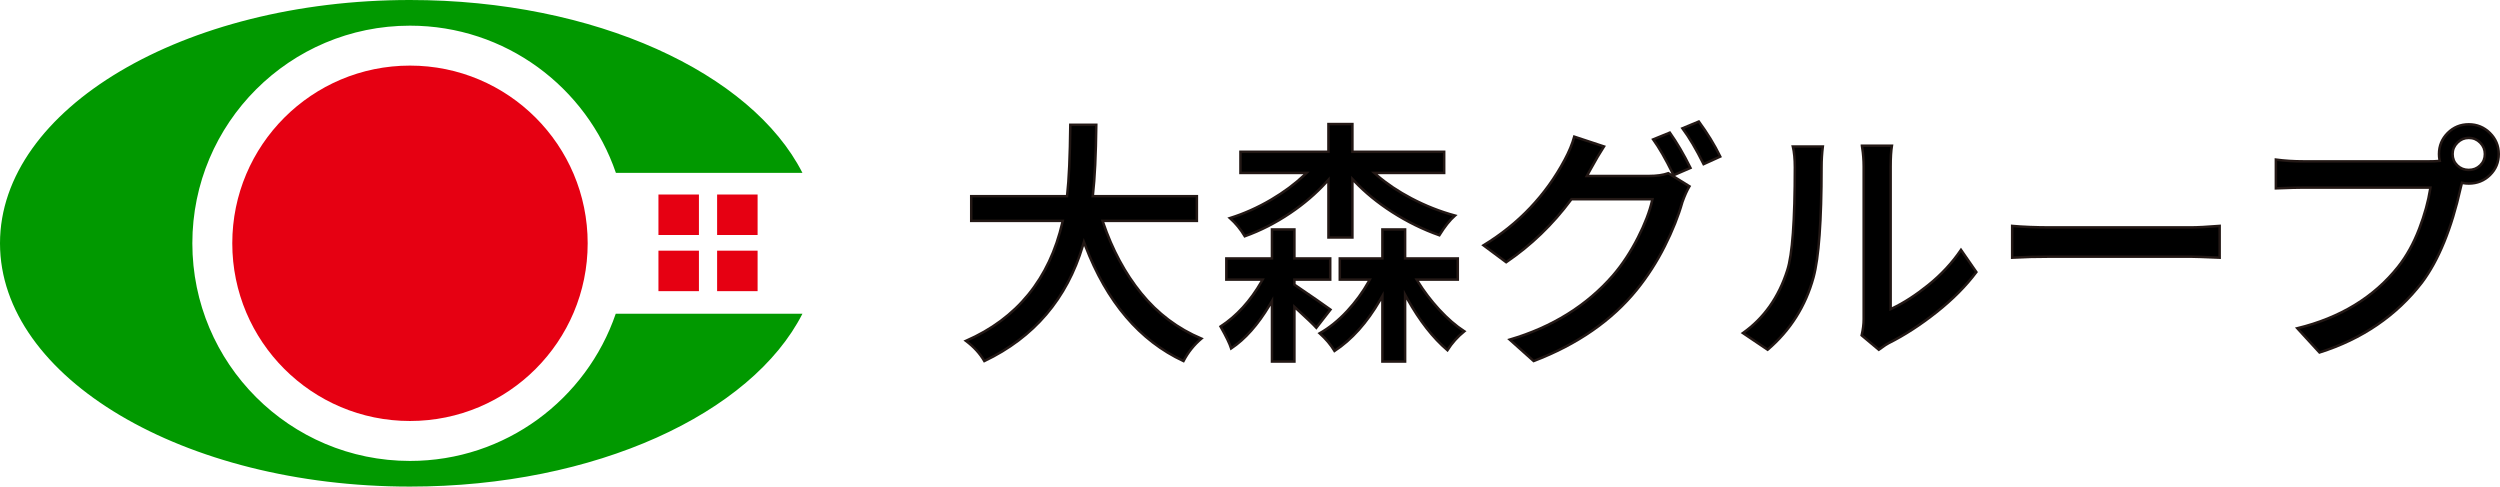 <?xml version="1.0" encoding="UTF-8"?>
<svg id="uuid-532c73b1-4aaf-4c4e-8adc-03bfc3250737" data-name="レイヤー 2" xmlns="http://www.w3.org/2000/svg" viewBox="0 0 248.555 48.379">
  <defs>
    <style>
      .uuid-2da4ba4f-ef39-4ea9-b365-b9f370f043e7, .uuid-df3a16b7-8d83-403b-81c9-acf5821c7d2e, .uuid-7cc0bc96-76db-4351-aa71-e8c432527371, .uuid-6075e295-4e28-46e1-8964-49fae3937f1f {
        stroke-width: 0px;
      }

      .uuid-df3a16b7-8d83-403b-81c9-acf5821c7d2e {
        fill: #231815;
      }

      .uuid-7cc0bc96-76db-4351-aa71-e8c432527371 {
        fill: #e60012;
      }

      .uuid-6075e295-4e28-46e1-8964-49fae3937f1f {
        fill: #019900;
      }
    </style>
  </defs>
  <g id="uuid-9d8cd75c-4df8-4421-a3e3-39a605f476c4" data-name="レイヤー 1">
    <g>
      <circle class="uuid-7cc0bc96-76db-4351-aa71-e8c432527371" cx="40.761" cy="24.189" r="17.667"/>
      <path class="uuid-6075e295-4e28-46e1-8964-49fae3937f1f" d="m61.219,31.189c-2.912,8.51-10.961,14.638-20.458,14.638-11.95,0-21.638-9.688-21.638-21.638S28.811,2.552,40.761,2.552c9.499,0,17.563,6.124,20.474,14.638h18.547C74.723,7.244,59.17,0,40.761,0,18.249,0,0,10.83,0,24.189s18.249,24.189,40.761,24.189c18.409,0,33.962-7.244,39.021-17.189h-18.563Z"/>
      <rect class="uuid-7cc0bc96-76db-4351-aa71-e8c432527371" x="65.464" y="19.339" width="4.025" height="4.025"/>
      <rect class="uuid-7cc0bc96-76db-4351-aa71-e8c432527371" x="71.297" y="19.339" width="4.025" height="4.025"/>
      <rect class="uuid-7cc0bc96-76db-4351-aa71-e8c432527371" x="65.464" y="24.922" width="4.025" height="4.025"/>
      <rect class="uuid-7cc0bc96-76db-4351-aa71-e8c432527371" x="71.297" y="24.922" width="4.025" height="4.025"/>
      <g>
        <g>
          <path class="uuid-2da4ba4f-ef39-4ea9-b365-b9f370f043e7" d="m118.993,21.959h-9.375c.919,2.774,2.197,5.172,3.835,7.193,1.638,2.022,3.635,3.526,5.991,4.512-.735.618-1.329,1.362-1.78,2.231-4.461-2.072-7.762-6.016-9.901-11.831-1.538,5.481-4.837,9.425-9.9,11.831-.435-.752-1.044-1.421-1.83-2.006,5.147-2.238,8.355-6.216,9.625-11.931h-9.099v-2.456h9.525c.184-1.521.292-3.886.326-7.094h2.582c-.034,3.074-.15,5.439-.351,7.094h10.352v2.456Z"/>
          <path class="uuid-df3a16b7-8d83-403b-81c9-acf5821c7d2e" d="m117.72,36.059l-.108-.051c-4.38-2.034-7.688-5.919-9.833-11.548-1.585,5.307-4.901,9.189-9.862,11.548l-.104.049-.058-.1c-.425-.735-1.029-1.397-1.796-1.968l-.173-.129.198-.086c5.038-2.191,8.24-6.124,9.519-11.691h-9.067v-2.706h9.539c.174-1.512.279-3.855.312-6.97l.001-.124h2.832l-.001.126c-.033,2.982-.146,5.325-.335,6.968h10.336v2.706h-9.326c.906,2.678,2.17,5.029,3.758,6.989,1.617,1.997,3.616,3.503,5.942,4.476l.189.079-.157.132c-.719.604-1.308,1.343-1.75,2.193l-.055.106Zm-21.443-2.141c.681.535,1.23,1.145,1.636,1.814,4.947-2.384,8.221-6.32,9.731-11.703l.104-.371.133.362c2.1,5.709,5.373,9.647,9.729,11.71.417-.775.955-1.457,1.601-2.031-2.286-.99-4.254-2.493-5.854-4.469-1.64-2.024-2.937-4.458-3.856-7.233l-.054-.164h9.422v-2.206h-10.368l.017-.14c.196-1.617.313-3.956.349-6.954h-2.332c-.035,3.138-.145,5.487-.325,6.983l-.013.11h-9.511v2.206h9.129l-.034.152c-1.257,5.658-4.454,9.672-9.503,11.933Z"/>
        </g>
        <g>
          <path class="uuid-2da4ba4f-ef39-4ea9-b365-b9f370f043e7" d="m128.693,27.799v.502c1.604,1.086,2.799,1.913,3.584,2.481l-1.404,1.805c-.301-.334-1.027-1.028-2.181-2.081v5.439h-2.23v-6.016c-1.22,2.155-2.574,3.727-4.061,4.712-.134-.451-.485-1.178-1.053-2.181,1.654-1.069,3.049-2.623,4.186-4.662h-3.609v-2.105h4.537v-2.882h2.23v2.882h3.56v2.105h-3.56Zm3.384-4.186v-5.74c-1.069,1.22-2.335,2.323-3.797,3.309-1.462.986-2.97,1.755-4.524,2.307-.401-.686-.894-1.287-1.479-1.805,1.404-.435,2.778-1.049,4.123-1.843,1.345-.793,2.511-1.675,3.497-2.645h-6.567v-2.105h8.748v-2.757h2.381v2.757h9.124v2.105h-6.943c1.036.937,2.26,1.776,3.672,2.52,1.412.743,2.861,1.315,4.349,1.717-.501.435-1.02,1.086-1.554,1.955-1.621-.568-3.192-1.341-4.712-2.318-1.521-.978-2.833-2.068-3.936-3.271v5.815h-2.381Zm12.859,4.186h-4.086c.635,1.053,1.375,2.039,2.218,2.958s1.684,1.646,2.519,2.181c-.668.535-1.228,1.161-1.679,1.88-1.538-1.304-2.941-3.142-4.211-5.515v6.643h-2.256v-6.517c-1.354,2.456-2.941,4.277-4.763,5.464-.368-.618-.861-1.203-1.479-1.755.952-.534,1.867-1.273,2.745-2.218.877-.944,1.625-1.984,2.243-3.121h-2.983v-2.105h4.236v-2.882h2.256v2.882h5.239v2.105Z"/>
          <path class="uuid-df3a16b7-8d83-403b-81c9-acf5821c7d2e" d="m139.822,36.07h-2.506v-6.166c-1.308,2.256-2.843,3.969-4.569,5.093l-.109.071-.066-.112c-.359-.604-.849-1.184-1.455-1.726l-.13-.116.153-.086c.937-.525,1.85-1.264,2.714-2.193.819-.882,1.533-1.86,2.123-2.911h-2.896v-2.355h4.236v-2.882h2.506v2.882h5.239v2.355h-3.988c.602.971,1.304,1.895,2.087,2.748.834.908,1.673,1.635,2.494,2.16l.147.094-.136.109c-.655.524-1.21,1.146-1.651,1.849l-.077.122-.11-.093c-1.448-1.229-2.794-2.95-4.005-5.121v6.278Zm-2.256-.25h2.006v-7.017l.235.44c1.226,2.291,2.595,4.102,4.073,5.385.412-.629.914-1.193,1.496-1.68-.793-.528-1.6-1.236-2.4-2.107-.846-.922-1.597-1.924-2.233-2.979l-.114-.189h4.182v-1.855h-5.239v-2.882h-2.006v2.882h-4.236v1.855h3.068l-.101.185c-.62,1.139-1.38,2.197-2.261,3.146-.836.899-1.719,1.624-2.625,2.156.53.491.969,1.014,1.307,1.556,1.751-1.172,3.303-2.971,4.614-5.349l.234-.425v6.877Zm-8.748.25h-2.48v-5.676c-1.166,1.96-2.465,3.423-3.867,4.352l-.141.093-.048-.161c-.131-.441-.482-1.166-1.042-2.155l-.058-.103.099-.063c1.579-1.021,2.937-2.512,4.039-4.433h-3.52v-2.355h4.537v-2.882h2.48v2.882h3.56v2.355h-3.56v.311c1.563,1.059,2.752,1.882,3.533,2.446l.105.076-1.575,2.024-.1-.11c-.283-.314-.942-.946-1.963-1.881v5.28Zm-2.23-.25h1.98v-5.598l.209.19c1.035.945,1.736,1.61,2.088,1.981l1.234-1.587c-.789-.567-1.957-1.375-3.476-2.403l-.055-.037v-.693h3.56v-1.855h-3.56v-2.882h-1.98v2.882h-4.537v1.855h3.697l-.104.186c-1.119,2.007-2.507,3.568-4.128,4.642.475.847.795,1.499.953,1.944,1.411-.976,2.717-2.515,3.885-4.577l.234-.413v6.365Zm7.996-12.082h-2.631v-5.538c-1.027,1.129-2.238,2.166-3.603,3.085-1.463.987-2.995,1.768-4.552,2.321l-.098.034-.052-.089c-.393-.672-.882-1.269-1.454-1.774l-.167-.147.212-.065c1.387-.43,2.766-1.046,4.097-1.831,1.23-.726,2.322-1.535,3.25-2.412h-6.382v-2.355h8.748v-2.757h2.631v2.757h9.124v2.355h-6.738c.973.84,2.115,1.607,3.4,2.284,1.397.735,2.851,1.31,4.323,1.706l.227.062-.177.154c-.49.424-1.005,1.072-1.53,1.926l-.053.086-.095-.033c-1.624-.569-3.218-1.354-4.738-2.331-1.423-.915-2.681-1.943-3.743-3.06v5.623Zm-2.381-.25h2.131v-6.012l.217.236c1.092,1.191,2.408,2.285,3.911,3.251,1.474.948,3.018,1.712,4.591,2.272.461-.738.916-1.323,1.356-1.743-1.415-.399-2.812-.959-4.155-1.667-1.414-.744-2.658-1.598-3.698-2.537l-.241-.218h7.143v-1.855h-9.124v-2.757h-2.131v2.757h-8.748v1.855h6.747l-.217.214c-.99.974-2.174,1.869-3.521,2.663-1.281.757-2.606,1.357-3.942,1.789.498.468.93,1.004,1.289,1.599,1.504-.544,2.983-1.303,4.399-2.258,1.445-.974,2.714-2.08,3.773-3.287l.219-.25v5.947Z"/>
        </g>
        <g>
          <path class="uuid-2da4ba4f-ef39-4ea9-b365-b9f370f043e7" d="m157.769,17.497h6.191c.768,0,1.402-.092,1.904-.275l2.105,1.304c-.234.384-.467.902-.701,1.554-.385,1.37-.969,2.837-1.756,4.398-.785,1.563-1.713,3.004-2.781,4.324-2.49,3.075-5.908,5.439-10.252,7.094l-2.381-2.131c4.227-1.236,7.652-3.367,10.277-6.392.918-1.069,1.742-2.318,2.469-3.747s1.207-2.703,1.441-3.822h-8.047c-1.838,2.489-4.002,4.578-6.492,6.266l-2.256-1.679c3.492-2.122,6.183-4.955,8.072-8.497.434-.803.752-1.571.951-2.307l2.959.978c-.402.618-.846,1.37-1.33,2.256l-.375.677Zm6.592-3.634l1.654-.677c.701.985,1.387,2.155,2.055,3.509l-1.678.727c-.736-1.521-1.412-2.707-2.031-3.559Zm2.908-1.104l1.629-.677c.852,1.153,1.562,2.314,2.131,3.484l-1.654.752c-.736-1.487-1.438-2.674-2.105-3.56Z"/>
          <path class="uuid-df3a16b7-8d83-403b-81c9-acf5821c7d2e" d="m152.453,36.039l-2.605-2.331.216-.063c4.183-1.224,7.621-3.361,10.218-6.354.91-1.06,1.735-2.312,2.452-3.722.686-1.349,1.155-2.572,1.397-3.641h-7.829c-1.831,2.468-4.012,4.568-6.484,6.244l-.074.05-2.476-1.843.159-.096c3.457-2.102,6.157-4.943,8.026-8.449.43-.797.747-1.563.941-2.28l.035-.128,3.238,1.07-.088.136c-.399.612-.845,1.369-1.325,2.247l-.272.492h5.979c.75,0,1.375-.09,1.861-.268l.057-.021.3.186c-.694-1.414-1.339-2.535-1.919-3.332l-.094-.129,1.894-.774.058.081c.703.988,1.398,2.175,2.065,3.525l.058.118-1.699.735,1.601.991-.065.106c-.225.368-.457.884-.69,1.53-.384,1.37-.978,2.858-1.762,4.413-.783,1.559-1.724,3.021-2.796,4.347-2.492,3.077-5.959,5.477-10.305,7.132l-.071.026Zm-2.104-2.219l2.157,1.932c4.271-1.639,7.678-4.003,10.128-7.029,1.061-1.311,1.992-2.758,2.767-4.301.777-1.541,1.364-3.014,1.748-4.377.223-.62.436-1.103.651-1.478l-1.95-1.208c-.504.175-1.14.263-1.89.263h-6.404l.478-.862c.448-.82.867-1.535,1.247-2.127l-2.681-.886c-.201.698-.512,1.439-.926,2.206-1.862,3.491-4.539,6.333-7.959,8.447l2.037,1.516c2.436-1.663,4.584-3.744,6.388-6.187l.038-.051h8.264l-.031.15c-.236,1.125-.725,2.422-1.453,3.854-.726,1.427-1.562,2.696-2.485,3.771-2.585,2.979-5.989,5.119-10.122,6.366Zm14.206-19.901c.577.818,1.215,1.94,1.897,3.341l1.447-.627c-.625-1.254-1.273-2.36-1.929-3.293l-1.416.579Zm4.761,2.564l-.053-.108c-.731-1.477-1.435-2.667-2.093-3.54l-.097-.129,1.868-.776.058.079c.854,1.157,1.575,2.336,2.143,3.504l.056.115-1.881.855Zm-1.851-3.67c.624.85,1.285,1.973,1.968,3.342l1.427-.648c-.539-1.09-1.212-2.189-2.004-3.271l-1.391.577Z"/>
        </g>
        <g>
          <path class="uuid-2da4ba4f-ef39-4ea9-b365-b9f370f043e7" d="m175.74,34.767l-2.457-1.654c2.089-1.471,3.56-3.551,4.412-6.241.501-1.521.752-4.93.752-10.227,0-.853-.067-1.546-.201-2.081h2.983c-.084.669-.126,1.354-.126,2.056,0,5.348-.268,8.998-.802,10.953-.785,2.875-2.306,5.272-4.562,7.194Zm11.054,0l-1.705-1.429c.134-.568.201-1.104.201-1.604v-15.189c0-.317-.013-.635-.038-.952-.024-.317-.055-.572-.088-.765s-.05-.305-.05-.339h2.982c-.083.502-.125,1.187-.125,2.056v14.187c1.203-.551,2.452-1.349,3.747-2.394,1.295-1.044,2.377-2.21,3.246-3.496l1.529,2.205c-1.036,1.388-2.356,2.716-3.961,3.985-1.604,1.271-3.191,2.298-4.762,3.083-.15.067-.477.284-.978.652Z"/>
          <path class="uuid-df3a16b7-8d83-403b-81c9-acf5821c7d2e" d="m186.789,34.927l-1.839-1.542.018-.074c.131-.558.198-1.088.198-1.576v-15.189c0-.312-.013-.63-.038-.942-.023-.302-.052-.556-.086-.753-.045-.263-.052-.329-.052-.36v-.125h3.255l-.024.146c-.082.495-.124,1.18-.124,2.035v13.99c1.135-.541,2.326-1.312,3.543-2.295,1.278-1.03,2.362-2.197,3.221-3.469l.102-.151,1.685,2.43-.054.072c-1.037,1.389-2.377,2.737-3.983,4.008-1.601,1.269-3.21,2.311-4.784,3.097-.104.047-.351.194-.959.642l-.079.059Zm-1.561-1.635l1.571,1.316c.465-.339.767-.538.921-.607,1.554-.776,3.148-1.81,4.735-3.066,1.562-1.235,2.868-2.544,3.884-3.891l-1.375-1.981c-.856,1.233-1.921,2.367-3.168,3.373-1.297,1.046-2.567,1.857-3.773,2.409l-.177.081v-14.381c0-.789.035-1.438.104-1.931h-2.696c.007.046.017.108.032.192.036.206.065.467.089.776.025.319.039.643.039.962v15.189c0,.485-.063,1.009-.187,1.558Zm-9.479,1.632l-2.686-1.809.148-.104c2.056-1.447,3.525-3.525,4.365-6.177.495-1.503.746-4.931.746-10.188,0-.837-.066-1.526-.197-2.051l-.039-.155h3.285l-.018.141c-.083.66-.125,1.347-.125,2.04,0,5.332-.271,9.028-.806,10.986-.788,2.885-2.336,5.326-4.601,7.256l-.072.062Zm-2.247-1.813l2.229,1.5c2.187-1.887,3.684-4.265,4.45-7.07.529-1.937.797-5.61.797-10.92,0-.654.037-1.303.11-1.931h-2.685c.112.521.169,1.179.169,1.956,0,5.285-.255,8.738-.758,10.266-.836,2.64-2.287,4.725-4.312,6.199Z"/>
        </g>
        <g>
          <path class="uuid-2da4ba4f-ef39-4ea9-b365-b9f370f043e7" d="m200.054,25.618v-3.158c1.103.101,2.372.15,3.81.15h13.937c.668,0,1.629-.05,2.882-.15v3.158c-1.537-.066-2.489-.1-2.857-.1h-13.961c-1.403,0-2.674.033-3.81.1Z"/>
          <path class="uuid-df3a16b7-8d83-403b-81c9-acf5821c7d2e" d="m199.929,25.751v-3.428l.136.013c1.09.099,2.368.149,3.798.149h13.937c.666,0,1.632-.051,2.872-.15l.135-.011v3.425l-.13-.006c-1.528-.066-2.488-.1-2.852-.1h-13.961c-1.395,0-2.674.033-3.802.1l-.132.008Zm3.935-.357h13.961c.357,0,1.276.031,2.732.094v-2.892c-1.182.093-2.109.14-2.757.14h-13.937c-1.378,0-2.617-.047-3.685-.139v2.889c1.1-.061,2.339-.092,3.685-.092Z"/>
        </g>
        <g>
          <path class="uuid-2da4ba4f-ef39-4ea9-b365-b9f370f043e7" d="m229.029,16.044h12.457c.468,0,.827-.017,1.078-.051-.051-.217-.075-.442-.075-.677,0-.818.288-1.517.864-2.093.577-.576,1.274-.864,2.093-.864.819,0,1.521.288,2.105.864s.878,1.274.878,2.093c0,.819-.288,1.513-.865,2.081-.576.567-1.282.852-2.118.852-.25,0-.476-.024-.677-.075l-.125.502c-.902,4.061-2.189,7.202-3.86,9.424-2.54,3.292-5.932,5.606-10.176,6.943l-2.206-2.406c4.277-1.036,7.62-3.074,10.026-6.116.835-1.053,1.532-2.31,2.093-3.772.56-1.462.932-2.828,1.115-4.098h-12.607c-.535,0-1.454.025-2.758.075v-2.857c.853.117,1.771.176,2.758.176Zm15.277.4c.309.301.688.451,1.14.451s.831-.15,1.141-.451.464-.677.464-1.128c0-.435-.154-.811-.464-1.128s-.689-.476-1.141-.476c-.435,0-.811.158-1.128.476s-.476.693-.476,1.128c0,.451.154.827.464,1.128Z"/>
          <path class="uuid-df3a16b7-8d83-403b-81c9-acf5821c7d2e" d="m230.57,35.186l-2.403-2.621.206-.05c4.231-1.025,7.581-3.068,9.958-6.072.823-1.038,1.521-2.296,2.074-3.74.533-1.393.898-2.713,1.087-3.928h-12.462c-.53,0-1.43.024-2.753.075l-.13.005v-3.131l.142.02c.843.116,1.765.175,2.741.175h12.457c.384,0,.695-.012.928-.034-.033-.182-.05-.372-.05-.568,0-.85.303-1.583.901-2.182.599-.598,1.333-.9,2.181-.9s1.587.303,2.193.9c.607.598.915,1.332.915,2.182,0,.851-.304,1.58-.902,2.17-.598.589-1.34.888-2.206.888-.211,0-.408-.018-.585-.052l-.096.384c-.901,4.056-2.208,7.242-3.881,9.469-2.545,3.299-5.99,5.649-10.238,6.987l-.076.024Zm-1.933-2.479l2.01,2.191c4.164-1.326,7.542-3.64,10.039-6.876,1.652-2.196,2.943-5.351,3.837-9.375l.156-.627.122.031c.188.047.405.071.646.071.798,0,1.481-.274,2.03-.815.55-.541.828-1.211.828-1.992,0-.78-.283-1.454-.841-2.004-.558-.55-1.237-.828-2.018-.828-.78,0-1.454.278-2.004.828-.549.549-.828,1.223-.828,2.004,0,.227.024.444.072.648l.031.134-.136.019c-.257.035-.615.052-1.095.052h-12.457c-.933,0-1.817-.053-2.633-.158v2.585c1.255-.047,2.118-.07,2.633-.07h12.752l-.021.143c-.184,1.272-.562,2.66-1.122,4.125-.562,1.467-1.273,2.748-2.111,3.806-2.374,3-5.7,5.055-9.89,6.109Zm16.81-15.688c-.483,0-.896-.164-1.227-.486h0c-.333-.323-.502-.733-.502-1.218,0-.467.172-.876.512-1.217.34-.34.749-.512,1.216-.512.484,0,.898.173,1.23.514.332.34.5.748.5,1.215,0,.484-.169.895-.502,1.218-.332.322-.745.486-1.228.486Zm0-3.183c-.404,0-.744.144-1.04.439-.295.295-.439.635-.439,1.039,0,.42.139.76.426,1.038h0c.287.28.631.416,1.052.416.421,0,.766-.136,1.054-.416.287-.278.426-.618.426-1.038,0-.404-.14-.745-.428-1.041-.288-.294-.631-.438-1.051-.438Z"/>
        </g>
      </g>
    </g>
  </g>
</svg>